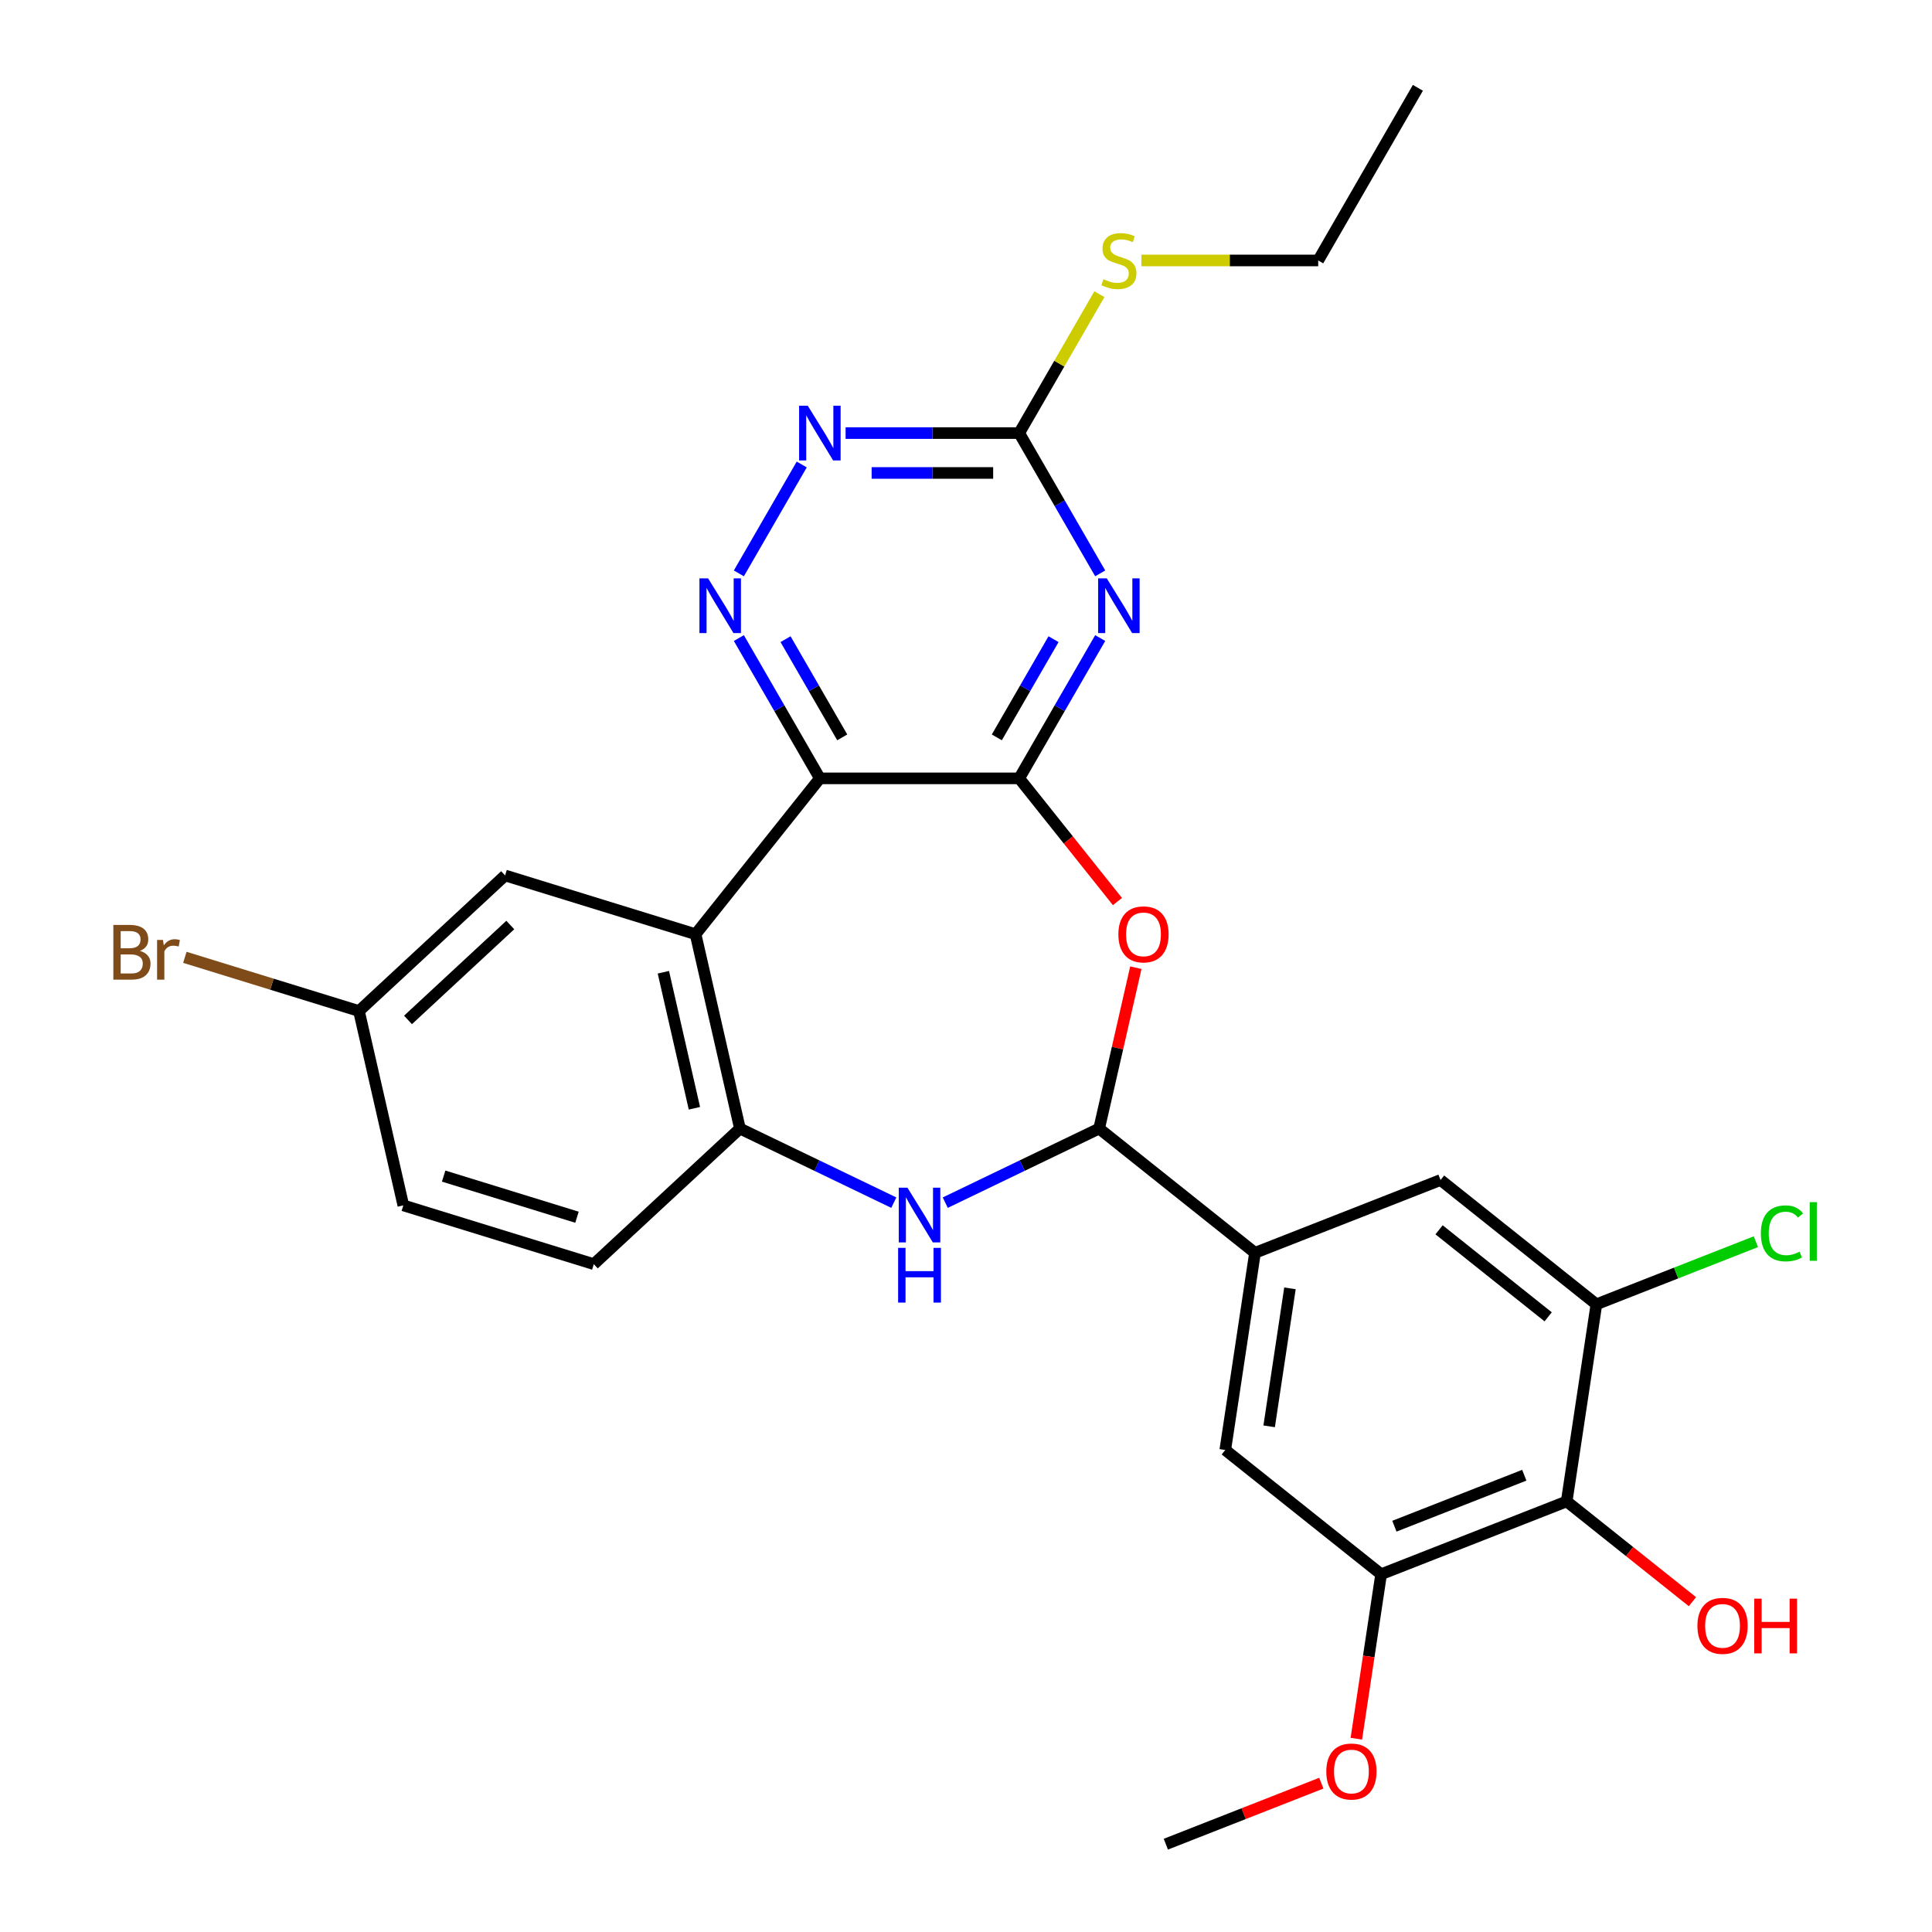 <?xml version='1.0' encoding='iso-8859-1'?>
<svg version='1.1' baseProfile='full'
              xmlns='http://www.w3.org/2000/svg'
                      xmlns:rdkit='http://www.rdkit.org/xml'
                      xmlns:xlink='http://www.w3.org/1999/xlink'
                  xml:space='preserve'
width='1000px' height='1000px' viewBox='0 0 1000 1000'>
<!-- END OF HEADER -->
<rect style='opacity:1.0;fill:#FFFFFF;stroke:none' width='1000' height='1000' x='0' y='0'> </rect>
<path class='bond-0' d='M 527.54,402.876 L 424.361,402.876' style='fill:none;fill-rule:evenodd;stroke:#000000;stroke-width:6px;stroke-linecap:butt;stroke-linejoin:miter;stroke-opacity:1' />
<path class='bond-1' d='M 527.54,402.876 L 548.502,366.568' style='fill:none;fill-rule:evenodd;stroke:#000000;stroke-width:6px;stroke-linecap:butt;stroke-linejoin:miter;stroke-opacity:1' />
<path class='bond-1' d='M 548.502,366.568 L 569.464,330.26' style='fill:none;fill-rule:evenodd;stroke:#0000FF;stroke-width:6px;stroke-linecap:butt;stroke-linejoin:miter;stroke-opacity:1' />
<path class='bond-1' d='M 515.957,381.666 L 530.631,356.25' style='fill:none;fill-rule:evenodd;stroke:#000000;stroke-width:6px;stroke-linecap:butt;stroke-linejoin:miter;stroke-opacity:1' />
<path class='bond-1' d='M 530.631,356.25 L 545.305,330.835' style='fill:none;fill-rule:evenodd;stroke:#0000FF;stroke-width:6px;stroke-linecap:butt;stroke-linejoin:miter;stroke-opacity:1' />
<path class='bond-2' d='M 527.54,402.876 L 552.966,434.76' style='fill:none;fill-rule:evenodd;stroke:#000000;stroke-width:6px;stroke-linecap:butt;stroke-linejoin:miter;stroke-opacity:1' />
<path class='bond-2' d='M 552.966,434.76 L 578.393,466.645' style='fill:none;fill-rule:evenodd;stroke:#FF0000;stroke-width:6px;stroke-linecap:butt;stroke-linejoin:miter;stroke-opacity:1' />
<path class='bond-3' d='M 424.361,402.876 L 360.03,483.544' style='fill:none;fill-rule:evenodd;stroke:#000000;stroke-width:6px;stroke-linecap:butt;stroke-linejoin:miter;stroke-opacity:1' />
<path class='bond-5' d='M 424.361,402.876 L 403.398,366.568' style='fill:none;fill-rule:evenodd;stroke:#000000;stroke-width:6px;stroke-linecap:butt;stroke-linejoin:miter;stroke-opacity:1' />
<path class='bond-5' d='M 403.398,366.568 L 382.436,330.26' style='fill:none;fill-rule:evenodd;stroke:#0000FF;stroke-width:6px;stroke-linecap:butt;stroke-linejoin:miter;stroke-opacity:1' />
<path class='bond-5' d='M 435.943,381.666 L 421.27,356.25' style='fill:none;fill-rule:evenodd;stroke:#000000;stroke-width:6px;stroke-linecap:butt;stroke-linejoin:miter;stroke-opacity:1' />
<path class='bond-5' d='M 421.27,356.25 L 406.596,330.835' style='fill:none;fill-rule:evenodd;stroke:#0000FF;stroke-width:6px;stroke-linecap:butt;stroke-linejoin:miter;stroke-opacity:1' />
<path class='bond-8' d='M 569.464,296.781 L 548.502,260.473' style='fill:none;fill-rule:evenodd;stroke:#0000FF;stroke-width:6px;stroke-linecap:butt;stroke-linejoin:miter;stroke-opacity:1' />
<path class='bond-8' d='M 548.502,260.473 L 527.54,224.165' style='fill:none;fill-rule:evenodd;stroke:#000000;stroke-width:6px;stroke-linecap:butt;stroke-linejoin:miter;stroke-opacity:1' />
<path class='bond-4' d='M 587.913,500.884 L 578.412,542.51' style='fill:none;fill-rule:evenodd;stroke:#FF0000;stroke-width:6px;stroke-linecap:butt;stroke-linejoin:miter;stroke-opacity:1' />
<path class='bond-4' d='M 578.412,542.51 L 568.911,584.136' style='fill:none;fill-rule:evenodd;stroke:#000000;stroke-width:6px;stroke-linecap:butt;stroke-linejoin:miter;stroke-opacity:1' />
<path class='bond-7' d='M 360.03,483.544 L 382.989,584.136' style='fill:none;fill-rule:evenodd;stroke:#000000;stroke-width:6px;stroke-linecap:butt;stroke-linejoin:miter;stroke-opacity:1' />
<path class='bond-7' d='M 343.356,503.225 L 359.427,573.639' style='fill:none;fill-rule:evenodd;stroke:#000000;stroke-width:6px;stroke-linecap:butt;stroke-linejoin:miter;stroke-opacity:1' />
<path class='bond-16' d='M 360.03,483.544 L 261.435,453.132' style='fill:none;fill-rule:evenodd;stroke:#000000;stroke-width:6px;stroke-linecap:butt;stroke-linejoin:miter;stroke-opacity:1' />
<path class='bond-6' d='M 568.911,584.136 L 529.09,603.313' style='fill:none;fill-rule:evenodd;stroke:#000000;stroke-width:6px;stroke-linecap:butt;stroke-linejoin:miter;stroke-opacity:1' />
<path class='bond-6' d='M 529.09,603.313 L 489.27,622.489' style='fill:none;fill-rule:evenodd;stroke:#0000FF;stroke-width:6px;stroke-linecap:butt;stroke-linejoin:miter;stroke-opacity:1' />
<path class='bond-9' d='M 568.911,584.136 L 649.579,648.467' style='fill:none;fill-rule:evenodd;stroke:#000000;stroke-width:6px;stroke-linecap:butt;stroke-linejoin:miter;stroke-opacity:1' />
<path class='bond-28' d='M 382.436,296.781 L 414.975,240.421' style='fill:none;fill-rule:evenodd;stroke:#0000FF;stroke-width:6px;stroke-linecap:butt;stroke-linejoin:miter;stroke-opacity:1' />
<path class='bond-29' d='M 462.631,622.489 L 422.81,603.313' style='fill:none;fill-rule:evenodd;stroke:#0000FF;stroke-width:6px;stroke-linecap:butt;stroke-linejoin:miter;stroke-opacity:1' />
<path class='bond-29' d='M 422.81,603.313 L 382.989,584.136' style='fill:none;fill-rule:evenodd;stroke:#000000;stroke-width:6px;stroke-linecap:butt;stroke-linejoin:miter;stroke-opacity:1' />
<path class='bond-17' d='M 382.989,584.136 L 307.354,654.315' style='fill:none;fill-rule:evenodd;stroke:#000000;stroke-width:6px;stroke-linecap:butt;stroke-linejoin:miter;stroke-opacity:1' />
<path class='bond-10' d='M 527.54,224.165 L 482.61,224.165' style='fill:none;fill-rule:evenodd;stroke:#000000;stroke-width:6px;stroke-linecap:butt;stroke-linejoin:miter;stroke-opacity:1' />
<path class='bond-10' d='M 482.61,224.165 L 437.68,224.165' style='fill:none;fill-rule:evenodd;stroke:#0000FF;stroke-width:6px;stroke-linecap:butt;stroke-linejoin:miter;stroke-opacity:1' />
<path class='bond-10' d='M 514.061,244.801 L 482.61,244.801' style='fill:none;fill-rule:evenodd;stroke:#000000;stroke-width:6px;stroke-linecap:butt;stroke-linejoin:miter;stroke-opacity:1' />
<path class='bond-10' d='M 482.61,244.801 L 451.159,244.801' style='fill:none;fill-rule:evenodd;stroke:#0000FF;stroke-width:6px;stroke-linecap:butt;stroke-linejoin:miter;stroke-opacity:1' />
<path class='bond-18' d='M 527.54,224.165 L 548.294,188.217' style='fill:none;fill-rule:evenodd;stroke:#000000;stroke-width:6px;stroke-linecap:butt;stroke-linejoin:miter;stroke-opacity:1' />
<path class='bond-18' d='M 548.294,188.217 L 569.049,152.269' style='fill:none;fill-rule:evenodd;stroke:#CCCC00;stroke-width:6px;stroke-linecap:butt;stroke-linejoin:miter;stroke-opacity:1' />
<path class='bond-14' d='M 649.579,648.467 L 745.626,610.771' style='fill:none;fill-rule:evenodd;stroke:#000000;stroke-width:6px;stroke-linecap:butt;stroke-linejoin:miter;stroke-opacity:1' />
<path class='bond-15' d='M 649.579,648.467 L 634.201,750.493' style='fill:none;fill-rule:evenodd;stroke:#000000;stroke-width:6px;stroke-linecap:butt;stroke-linejoin:miter;stroke-opacity:1' />
<path class='bond-15' d='M 667.678,666.846 L 656.913,738.265' style='fill:none;fill-rule:evenodd;stroke:#000000;stroke-width:6px;stroke-linecap:butt;stroke-linejoin:miter;stroke-opacity:1' />
<path class='bond-11' d='M 810.916,777.128 L 714.87,814.824' style='fill:none;fill-rule:evenodd;stroke:#000000;stroke-width:6px;stroke-linecap:butt;stroke-linejoin:miter;stroke-opacity:1' />
<path class='bond-11' d='M 788.97,763.573 L 721.737,789.96' style='fill:none;fill-rule:evenodd;stroke:#000000;stroke-width:6px;stroke-linecap:butt;stroke-linejoin:miter;stroke-opacity:1' />
<path class='bond-21' d='M 810.916,777.128 L 843.46,803.082' style='fill:none;fill-rule:evenodd;stroke:#000000;stroke-width:6px;stroke-linecap:butt;stroke-linejoin:miter;stroke-opacity:1' />
<path class='bond-21' d='M 843.46,803.082 L 876.005,829.035' style='fill:none;fill-rule:evenodd;stroke:#FF0000;stroke-width:6px;stroke-linecap:butt;stroke-linejoin:miter;stroke-opacity:1' />
<path class='bond-30' d='M 810.916,777.128 L 826.294,675.102' style='fill:none;fill-rule:evenodd;stroke:#000000;stroke-width:6px;stroke-linecap:butt;stroke-linejoin:miter;stroke-opacity:1' />
<path class='bond-12' d='M 826.294,675.102 L 745.626,610.771' style='fill:none;fill-rule:evenodd;stroke:#000000;stroke-width:6px;stroke-linecap:butt;stroke-linejoin:miter;stroke-opacity:1' />
<path class='bond-12' d='M 801.327,681.586 L 744.86,636.555' style='fill:none;fill-rule:evenodd;stroke:#000000;stroke-width:6px;stroke-linecap:butt;stroke-linejoin:miter;stroke-opacity:1' />
<path class='bond-19' d='M 826.294,675.102 L 867.567,658.904' style='fill:none;fill-rule:evenodd;stroke:#000000;stroke-width:6px;stroke-linecap:butt;stroke-linejoin:miter;stroke-opacity:1' />
<path class='bond-19' d='M 867.567,658.904 L 908.841,642.705' style='fill:none;fill-rule:evenodd;stroke:#00CC00;stroke-width:6px;stroke-linecap:butt;stroke-linejoin:miter;stroke-opacity:1' />
<path class='bond-13' d='M 714.87,814.824 L 634.201,750.493' style='fill:none;fill-rule:evenodd;stroke:#000000;stroke-width:6px;stroke-linecap:butt;stroke-linejoin:miter;stroke-opacity:1' />
<path class='bond-22' d='M 714.87,814.824 L 708.454,857.387' style='fill:none;fill-rule:evenodd;stroke:#000000;stroke-width:6px;stroke-linecap:butt;stroke-linejoin:miter;stroke-opacity:1' />
<path class='bond-22' d='M 708.454,857.387 L 702.039,899.951' style='fill:none;fill-rule:evenodd;stroke:#FF0000;stroke-width:6px;stroke-linecap:butt;stroke-linejoin:miter;stroke-opacity:1' />
<path class='bond-20' d='M 261.435,453.132 L 185.8,523.311' style='fill:none;fill-rule:evenodd;stroke:#000000;stroke-width:6px;stroke-linecap:butt;stroke-linejoin:miter;stroke-opacity:1' />
<path class='bond-20' d='M 264.126,478.786 L 211.181,527.911' style='fill:none;fill-rule:evenodd;stroke:#000000;stroke-width:6px;stroke-linecap:butt;stroke-linejoin:miter;stroke-opacity:1' />
<path class='bond-31' d='M 307.354,654.315 L 208.759,623.903' style='fill:none;fill-rule:evenodd;stroke:#000000;stroke-width:6px;stroke-linecap:butt;stroke-linejoin:miter;stroke-opacity:1' />
<path class='bond-31' d='M 298.647,630.034 L 229.631,608.746' style='fill:none;fill-rule:evenodd;stroke:#000000;stroke-width:6px;stroke-linecap:butt;stroke-linejoin:miter;stroke-opacity:1' />
<path class='bond-25' d='M 590.788,134.81 L 636.548,134.81' style='fill:none;fill-rule:evenodd;stroke:#CCCC00;stroke-width:6px;stroke-linecap:butt;stroke-linejoin:miter;stroke-opacity:1' />
<path class='bond-25' d='M 636.548,134.81 L 682.307,134.81' style='fill:none;fill-rule:evenodd;stroke:#000000;stroke-width:6px;stroke-linecap:butt;stroke-linejoin:miter;stroke-opacity:1' />
<path class='bond-23' d='M 185.8,523.311 L 208.759,623.903' style='fill:none;fill-rule:evenodd;stroke:#000000;stroke-width:6px;stroke-linecap:butt;stroke-linejoin:miter;stroke-opacity:1' />
<path class='bond-24' d='M 185.8,523.311 L 140.742,509.413' style='fill:none;fill-rule:evenodd;stroke:#000000;stroke-width:6px;stroke-linecap:butt;stroke-linejoin:miter;stroke-opacity:1' />
<path class='bond-24' d='M 140.742,509.413 L 95.685,495.514' style='fill:none;fill-rule:evenodd;stroke:#7F4C19;stroke-width:6px;stroke-linecap:butt;stroke-linejoin:miter;stroke-opacity:1' />
<path class='bond-26' d='M 683.912,922.965 L 643.679,938.755' style='fill:none;fill-rule:evenodd;stroke:#FF0000;stroke-width:6px;stroke-linecap:butt;stroke-linejoin:miter;stroke-opacity:1' />
<path class='bond-26' d='M 643.679,938.755 L 603.445,954.545' style='fill:none;fill-rule:evenodd;stroke:#000000;stroke-width:6px;stroke-linecap:butt;stroke-linejoin:miter;stroke-opacity:1' />
<path class='bond-27' d='M 682.307,134.81 L 733.897,45.455' style='fill:none;fill-rule:evenodd;stroke:#000000;stroke-width:6px;stroke-linecap:butt;stroke-linejoin:miter;stroke-opacity:1' />
<path  class='atom-2' d='M 572.869 299.361
L 582.149 314.361
Q 583.069 315.841, 584.549 318.521
Q 586.029 321.201, 586.109 321.361
L 586.109 299.361
L 589.869 299.361
L 589.869 327.681
L 585.989 327.681
L 576.029 311.281
Q 574.869 309.361, 573.629 307.161
Q 572.429 304.961, 572.069 304.281
L 572.069 327.681
L 568.389 327.681
L 568.389 299.361
L 572.869 299.361
' fill='#0000FF'/>
<path  class='atom-3' d='M 578.87 483.624
Q 578.87 476.824, 582.23 473.024
Q 585.59 469.224, 591.87 469.224
Q 598.15 469.224, 601.51 473.024
Q 604.87 476.824, 604.87 483.624
Q 604.87 490.504, 601.47 494.424
Q 598.07 498.304, 591.87 498.304
Q 585.63 498.304, 582.23 494.424
Q 578.87 490.544, 578.87 483.624
M 591.87 495.104
Q 596.19 495.104, 598.51 492.224
Q 600.87 489.304, 600.87 483.624
Q 600.87 478.064, 598.51 475.264
Q 596.19 472.424, 591.87 472.424
Q 587.55 472.424, 585.19 475.224
Q 582.87 478.024, 582.87 483.624
Q 582.87 489.344, 585.19 492.224
Q 587.55 495.104, 591.87 495.104
' fill='#FF0000'/>
<path  class='atom-6' d='M 366.512 299.361
L 375.792 314.361
Q 376.712 315.841, 378.192 318.521
Q 379.672 321.201, 379.752 321.361
L 379.752 299.361
L 383.512 299.361
L 383.512 327.681
L 379.632 327.681
L 369.672 311.281
Q 368.512 309.361, 367.272 307.161
Q 366.072 304.961, 365.712 304.281
L 365.712 327.681
L 362.032 327.681
L 362.032 299.361
L 366.512 299.361
' fill='#0000FF'/>
<path  class='atom-7' d='M 469.69 614.743
L 478.97 629.743
Q 479.89 631.223, 481.37 633.903
Q 482.85 636.583, 482.93 636.743
L 482.93 614.743
L 486.69 614.743
L 486.69 643.063
L 482.81 643.063
L 472.85 626.663
Q 471.69 624.743, 470.45 622.543
Q 469.25 620.343, 468.89 619.663
L 468.89 643.063
L 465.21 643.063
L 465.21 614.743
L 469.69 614.743
' fill='#0000FF'/>
<path  class='atom-7' d='M 464.87 645.895
L 468.71 645.895
L 468.71 657.935
L 483.19 657.935
L 483.19 645.895
L 487.03 645.895
L 487.03 674.215
L 483.19 674.215
L 483.19 661.135
L 468.71 661.135
L 468.71 674.215
L 464.87 674.215
L 464.87 645.895
' fill='#0000FF'/>
<path  class='atom-11' d='M 418.101 210.005
L 427.381 225.005
Q 428.301 226.485, 429.781 229.165
Q 431.261 231.845, 431.341 232.005
L 431.341 210.005
L 435.101 210.005
L 435.101 238.325
L 431.221 238.325
L 421.261 221.925
Q 420.101 220.005, 418.861 217.805
Q 417.661 215.605, 417.301 214.925
L 417.301 238.325
L 413.621 238.325
L 413.621 210.005
L 418.101 210.005
' fill='#0000FF'/>
<path  class='atom-19' d='M 571.129 144.53
Q 571.449 144.65, 572.769 145.21
Q 574.089 145.77, 575.529 146.13
Q 577.009 146.45, 578.449 146.45
Q 581.129 146.45, 582.689 145.17
Q 584.249 143.85, 584.249 141.57
Q 584.249 140.01, 583.449 139.05
Q 582.689 138.09, 581.489 137.57
Q 580.289 137.05, 578.289 136.45
Q 575.769 135.69, 574.249 134.97
Q 572.769 134.25, 571.689 132.73
Q 570.649 131.21, 570.649 128.65
Q 570.649 125.09, 573.049 122.89
Q 575.489 120.69, 580.289 120.69
Q 583.569 120.69, 587.289 122.25
L 586.369 125.33
Q 582.969 123.93, 580.409 123.93
Q 577.649 123.93, 576.129 125.09
Q 574.609 126.21, 574.649 128.17
Q 574.649 129.69, 575.409 130.61
Q 576.209 131.53, 577.329 132.05
Q 578.489 132.57, 580.409 133.17
Q 582.969 133.97, 584.489 134.77
Q 586.009 135.57, 587.089 137.21
Q 588.209 138.81, 588.209 141.57
Q 588.209 145.49, 585.569 147.61
Q 582.969 149.69, 578.609 149.69
Q 576.089 149.69, 574.169 149.13
Q 572.289 148.61, 570.049 147.69
L 571.129 144.53
' fill='#CCCC00'/>
<path  class='atom-20' d='M 911.42 638.387
Q 911.42 631.347, 914.7 627.667
Q 918.02 623.947, 924.3 623.947
Q 930.14 623.947, 933.26 628.067
L 930.62 630.227
Q 928.34 627.227, 924.3 627.227
Q 920.02 627.227, 917.74 630.107
Q 915.5 632.947, 915.5 638.387
Q 915.5 643.987, 917.82 646.867
Q 920.18 649.747, 924.74 649.747
Q 927.86 649.747, 931.5 647.867
L 932.62 650.867
Q 931.14 651.827, 928.9 652.387
Q 926.66 652.947, 924.18 652.947
Q 918.02 652.947, 914.7 649.187
Q 911.42 645.427, 911.42 638.387
' fill='#00CC00'/>
<path  class='atom-20' d='M 936.7 622.227
L 940.38 622.227
L 940.38 652.587
L 936.7 652.587
L 936.7 622.227
' fill='#00CC00'/>
<path  class='atom-22' d='M 878.584 841.539
Q 878.584 834.739, 881.944 830.939
Q 885.304 827.139, 891.584 827.139
Q 897.864 827.139, 901.224 830.939
Q 904.584 834.739, 904.584 841.539
Q 904.584 848.419, 901.184 852.339
Q 897.784 856.219, 891.584 856.219
Q 885.344 856.219, 881.944 852.339
Q 878.584 848.459, 878.584 841.539
M 891.584 853.019
Q 895.904 853.019, 898.224 850.139
Q 900.584 847.219, 900.584 841.539
Q 900.584 835.979, 898.224 833.179
Q 895.904 830.339, 891.584 830.339
Q 887.264 830.339, 884.904 833.139
Q 882.584 835.939, 882.584 841.539
Q 882.584 847.259, 884.904 850.139
Q 887.264 853.019, 891.584 853.019
' fill='#FF0000'/>
<path  class='atom-22' d='M 907.984 827.459
L 911.824 827.459
L 911.824 839.499
L 926.304 839.499
L 926.304 827.459
L 930.144 827.459
L 930.144 855.779
L 926.304 855.779
L 926.304 842.699
L 911.824 842.699
L 911.824 855.779
L 907.984 855.779
L 907.984 827.459
' fill='#FF0000'/>
<path  class='atom-23' d='M 686.492 916.93
Q 686.492 910.13, 689.852 906.33
Q 693.212 902.53, 699.492 902.53
Q 705.772 902.53, 709.132 906.33
Q 712.492 910.13, 712.492 916.93
Q 712.492 923.81, 709.092 927.73
Q 705.692 931.61, 699.492 931.61
Q 693.252 931.61, 689.852 927.73
Q 686.492 923.85, 686.492 916.93
M 699.492 928.41
Q 703.812 928.41, 706.132 925.53
Q 708.492 922.61, 708.492 916.93
Q 708.492 911.37, 706.132 908.57
Q 703.812 905.73, 699.492 905.73
Q 695.172 905.73, 692.812 908.53
Q 690.492 911.33, 690.492 916.93
Q 690.492 922.65, 692.812 925.53
Q 695.172 928.41, 699.492 928.41
' fill='#FF0000'/>
<path  class='atom-25' d='M 72.425 492.179
Q 75.145 492.939, 76.505 494.619
Q 77.905 496.259, 77.905 498.699
Q 77.905 502.619, 75.385 504.859
Q 72.905 507.059, 68.185 507.059
L 58.665 507.059
L 58.665 478.739
L 67.025 478.739
Q 71.865 478.739, 74.305 480.699
Q 76.745 482.659, 76.745 486.259
Q 76.745 490.539, 72.425 492.179
M 62.465 481.939
L 62.465 490.819
L 67.025 490.819
Q 69.825 490.819, 71.265 489.699
Q 72.745 488.539, 72.745 486.259
Q 72.745 481.939, 67.025 481.939
L 62.465 481.939
M 68.185 503.859
Q 70.945 503.859, 72.425 502.539
Q 73.905 501.219, 73.905 498.699
Q 73.905 496.379, 72.265 495.219
Q 70.665 494.019, 67.585 494.019
L 62.465 494.019
L 62.465 503.859
L 68.185 503.859
' fill='#7F4C19'/>
<path  class='atom-25' d='M 84.345 486.499
L 84.785 489.339
Q 86.945 486.139, 90.465 486.139
Q 91.585 486.139, 93.105 486.539
L 92.505 489.899
Q 90.785 489.499, 89.825 489.499
Q 88.145 489.499, 87.025 490.179
Q 85.945 490.819, 85.065 492.379
L 85.065 507.059
L 81.305 507.059
L 81.305 486.499
L 84.345 486.499
' fill='#7F4C19'/>
</svg>
